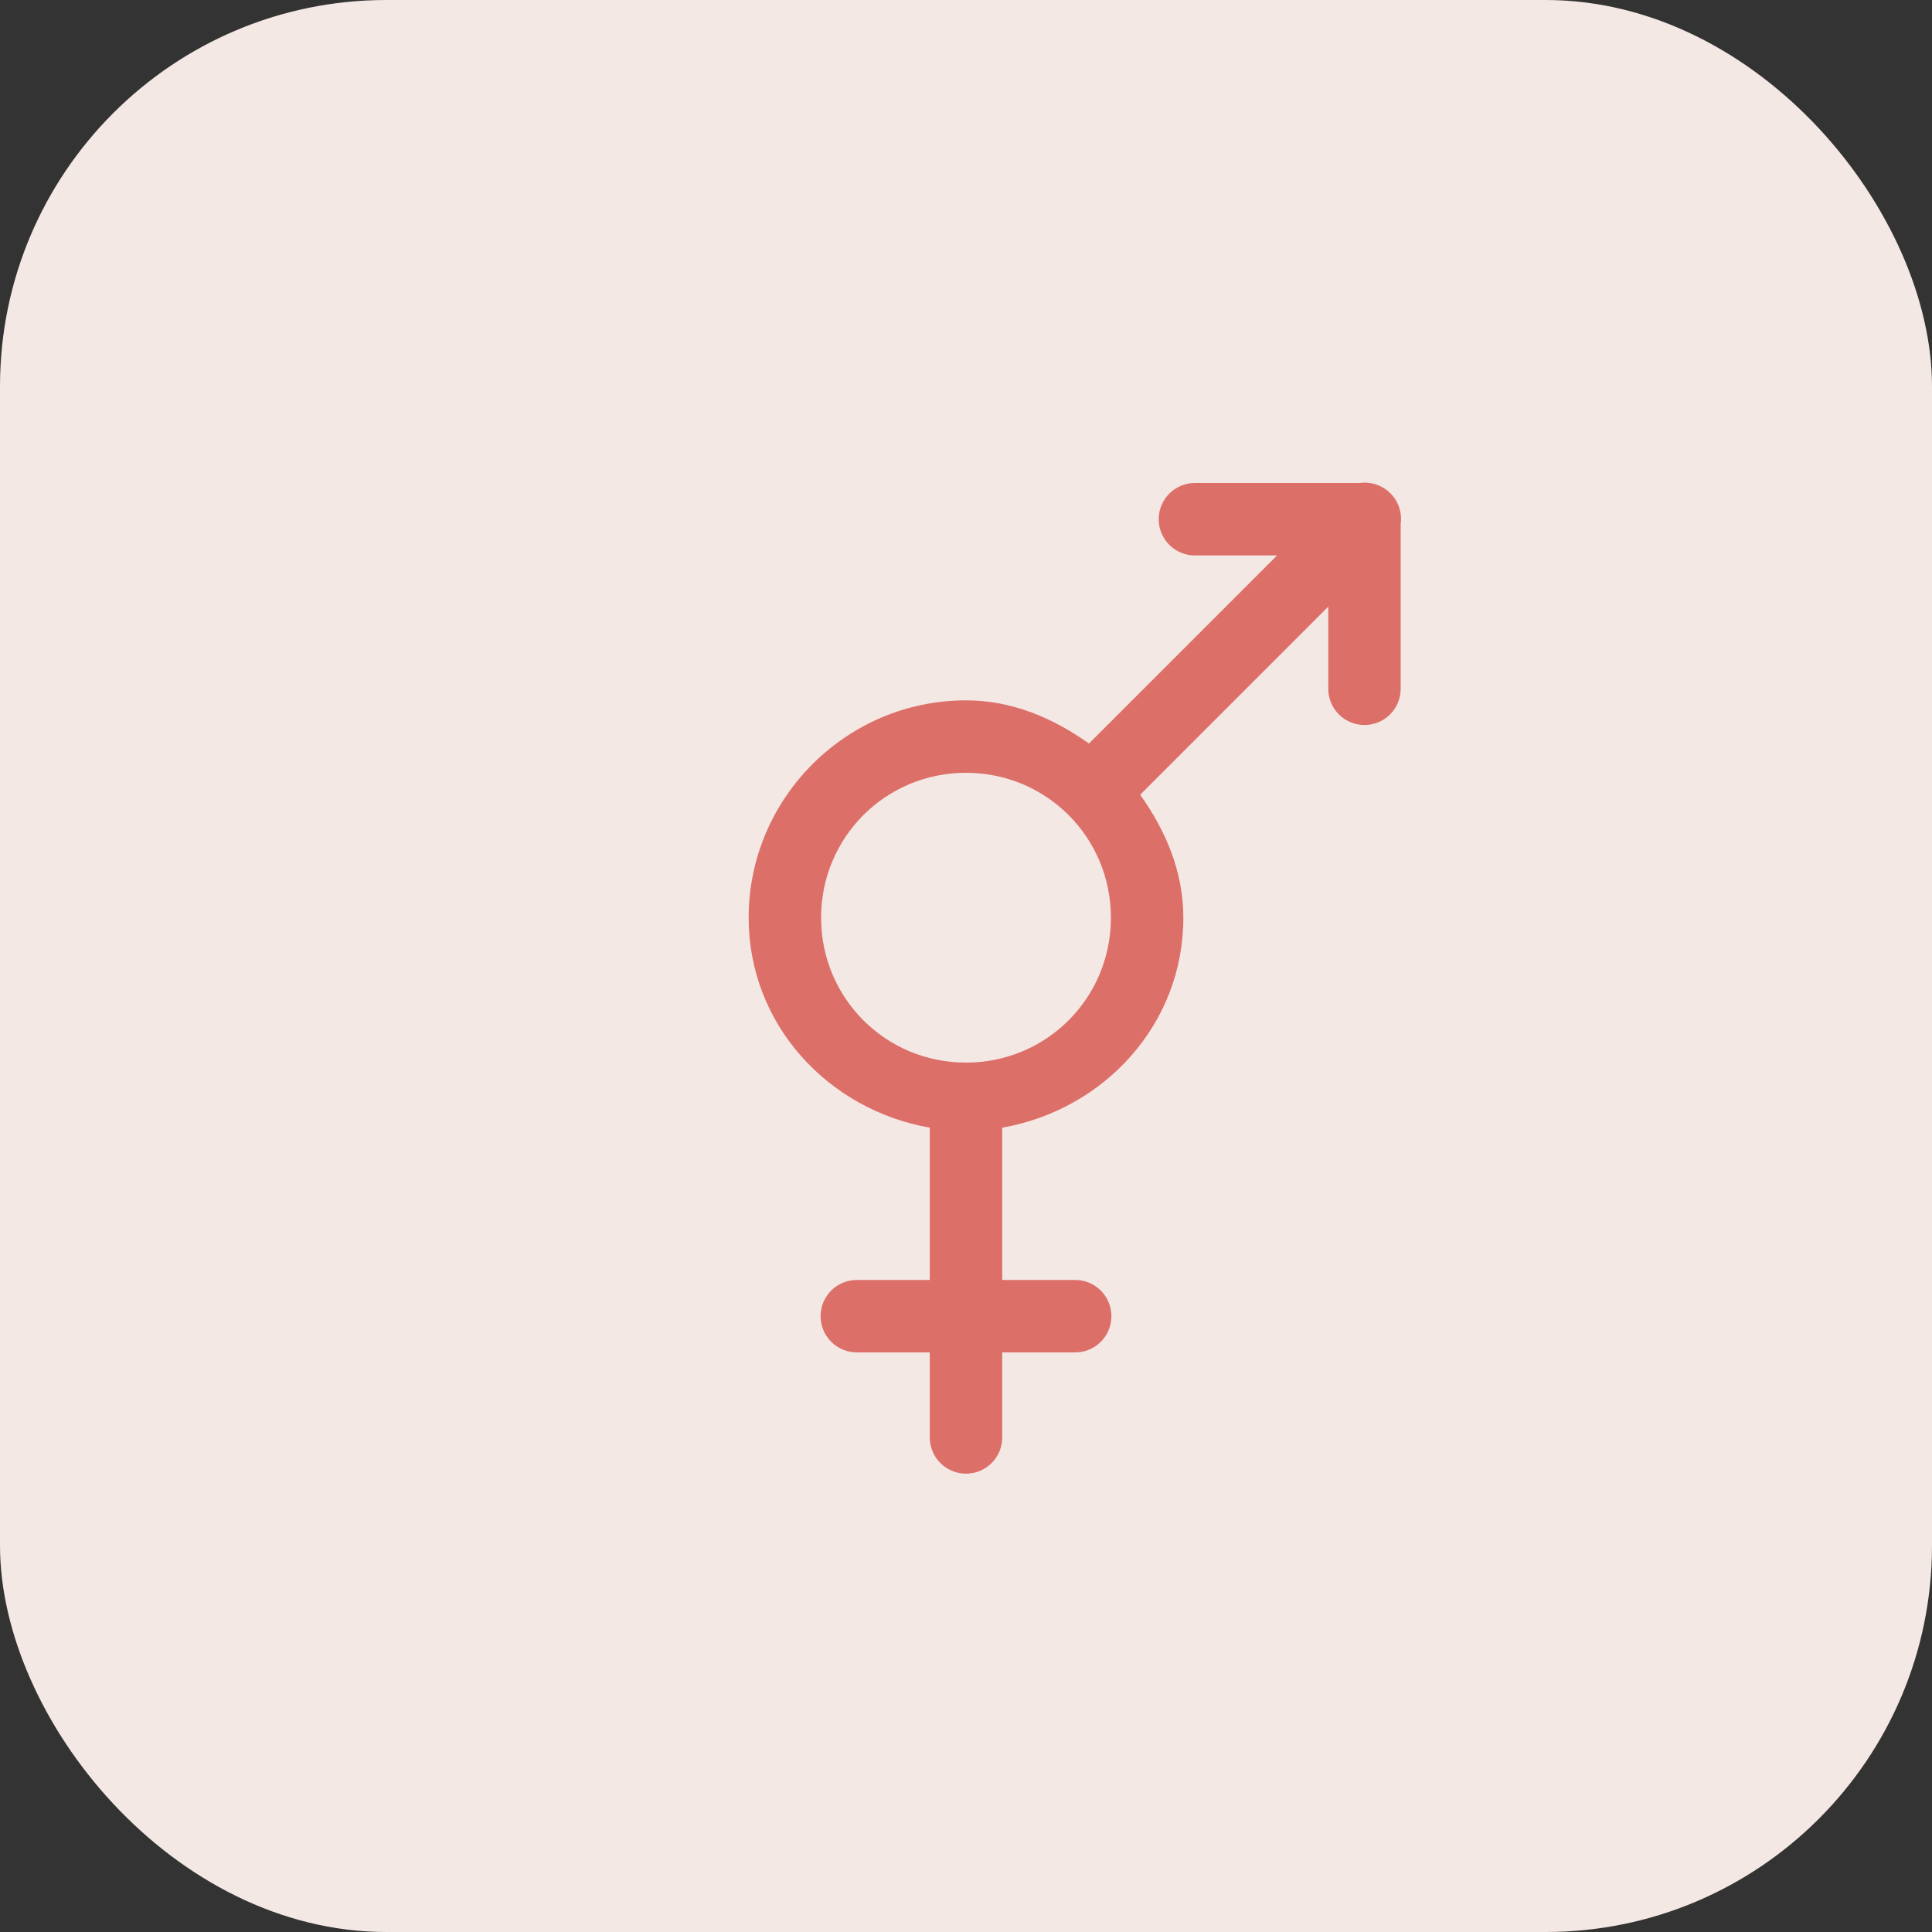 <svg width="80" height="80" viewBox="0 0 80 80" fill="none" xmlns="http://www.w3.org/2000/svg">
<rect x="0" y="0" width="80" height="80" fill="#333333" stroke="none"/>
<rect width="80" height="80" rx="16" fill="#F4E8E4"/>
<path d="M56.471 19.986C56.416 19.988 56.362 19.992 56.309 20H49.5C49.301 19.997 49.104 20.034 48.919 20.108C48.735 20.182 48.567 20.292 48.425 20.432C48.284 20.571 48.172 20.738 48.095 20.921C48.018 21.104 47.979 21.301 47.979 21.5C47.979 21.699 48.018 21.896 48.095 22.079C48.172 22.262 48.284 22.429 48.425 22.568C48.567 22.708 48.735 22.818 48.919 22.892C49.104 22.966 49.301 23.003 49.5 23H52.879L45.092 30.787C43.623 29.745 41.929 29 40 29C35.047 29 31 33.047 31 38C31 42.422 34.284 45.952 38.5 46.695V53H35.5C35.301 52.997 35.104 53.034 34.919 53.108C34.735 53.182 34.567 53.292 34.425 53.432C34.284 53.571 34.172 53.738 34.095 53.921C34.018 54.104 33.979 54.301 33.979 54.5C33.979 54.699 34.018 54.896 34.095 55.079C34.172 55.262 34.284 55.429 34.425 55.568C34.567 55.708 34.735 55.818 34.919 55.892C35.104 55.966 35.301 56.003 35.5 56H38.5V59.5C38.497 59.699 38.534 59.896 38.608 60.081C38.682 60.265 38.792 60.433 38.932 60.575C39.071 60.716 39.238 60.828 39.421 60.905C39.604 60.982 39.801 61.021 40 61.021C40.199 61.021 40.396 60.982 40.579 60.905C40.762 60.828 40.929 60.716 41.068 60.575C41.208 60.433 41.318 60.265 41.392 60.081C41.466 59.896 41.503 59.699 41.5 59.5V56H44.5C44.699 56.003 44.896 55.966 45.081 55.892C45.265 55.818 45.433 55.708 45.575 55.568C45.716 55.429 45.828 55.262 45.905 55.079C45.982 54.896 46.021 54.699 46.021 54.5C46.021 54.301 45.982 54.104 45.905 53.921C45.828 53.738 45.716 53.571 45.575 53.432C45.433 53.292 45.265 53.182 45.081 53.108C44.896 53.034 44.699 52.997 44.5 53H41.5V46.695C45.716 45.952 49 42.422 49 38C49 36.071 48.255 34.377 47.213 32.908L55 25.121V28.5C54.997 28.699 55.034 28.896 55.108 29.081C55.182 29.265 55.292 29.433 55.432 29.575C55.571 29.716 55.738 29.828 55.921 29.905C56.104 29.982 56.301 30.021 56.5 30.021C56.699 30.021 56.896 29.982 57.079 29.905C57.262 29.828 57.429 29.716 57.568 29.575C57.708 29.433 57.818 29.265 57.892 29.081C57.966 28.896 58.003 28.699 58 28.5V21.689C58.03 21.474 58.012 21.254 57.948 21.046C57.884 20.837 57.776 20.646 57.63 20.484C57.484 20.322 57.305 20.193 57.105 20.107C56.905 20.021 56.688 19.98 56.471 19.986ZM40 32C43.331 32 46 34.669 46 38C46 41.331 43.331 44 40 44C36.669 44 34 41.331 34 38C34 34.669 36.669 32 40 32Z" fill="#DD6F69"/>
</svg>
